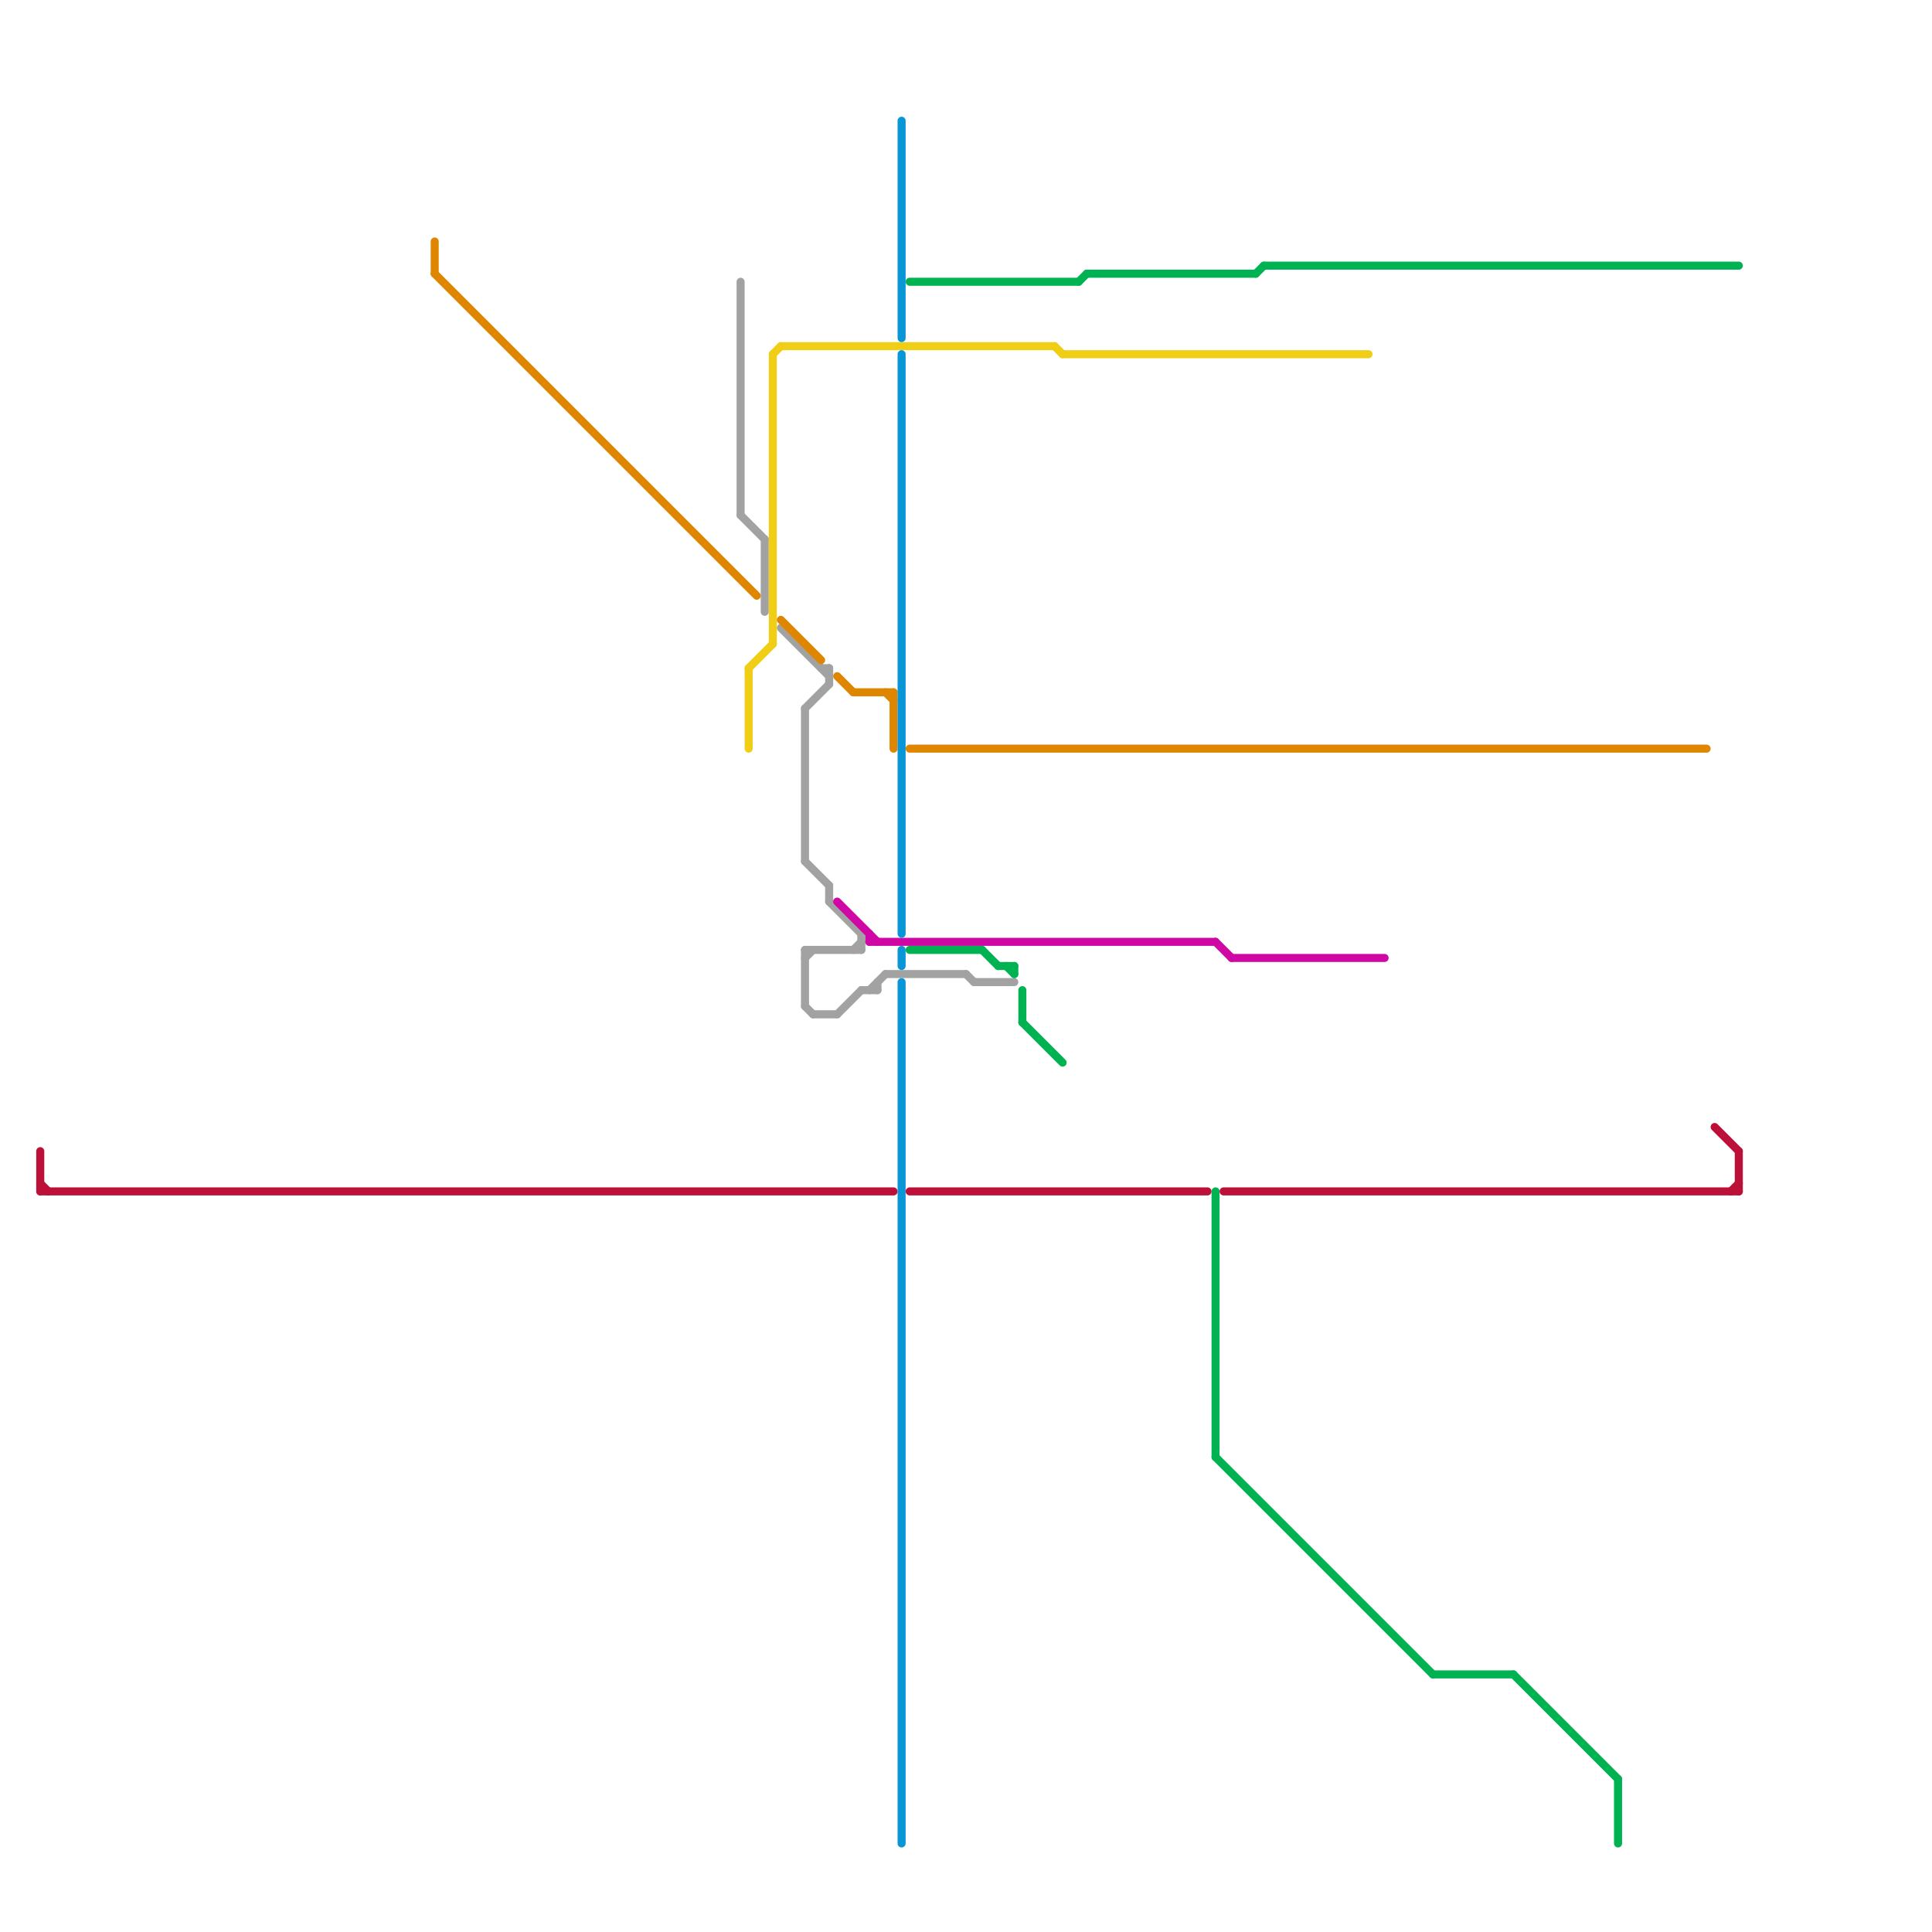 
<svg version="1.1" xmlns="http://www.w3.org/2000/svg" viewBox="0 0 240 240">
<style>text { font: 1px Helvetica; font-weight: 600; white-space: pre; dominant-baseline: central; } line { stroke-width: 1; fill: none; stroke-linecap: round; stroke-linejoin: round; } .c0 { stroke: #bd1038 } .c1 { stroke: #a2a2a2 } .c2 { stroke: #f0ce15 } .c3 { stroke: #df8600 } .c4 { stroke: #cf07a4 } .c5 { stroke: #0896d7 } .c6 { stroke: #00b251 }</style><defs><g id="wm-xf"><circle r="1.2" fill="#000"/><circle r="0.9" fill="#fff"/><circle r="0.6" fill="#000"/><circle r="0.3" fill="#fff"/></g><g id="wm"><circle r="0.6" fill="#000"/><circle r="0.3" fill="#fff"/></g></defs><line class="c0" x1="5" y1="147" x2="6" y2="148"/><line class="c0" x1="215" y1="148" x2="216" y2="147"/><line class="c0" x1="213" y1="140" x2="216" y2="143"/><line class="c0" x1="152" y1="148" x2="216" y2="148"/><line class="c0" x1="216" y1="143" x2="216" y2="148"/><line class="c0" x1="5" y1="148" x2="111" y2="148"/><line class="c0" x1="113" y1="148" x2="150" y2="148"/><line class="c0" x1="5" y1="143" x2="5" y2="148"/><line class="c1" x1="95" y1="67" x2="95" y2="76"/><line class="c1" x1="92" y1="64" x2="95" y2="67"/><line class="c1" x1="100" y1="88" x2="100" y2="107"/><line class="c1" x1="110" y1="121" x2="120" y2="121"/><line class="c1" x1="100" y1="125" x2="101" y2="126"/><line class="c1" x1="101" y1="126" x2="104" y2="126"/><line class="c1" x1="104" y1="126" x2="107" y2="123"/><line class="c1" x1="102" y1="83" x2="103" y2="83"/><line class="c1" x1="100" y1="119" x2="101" y2="118"/><line class="c1" x1="109" y1="122" x2="109" y2="123"/><line class="c1" x1="103" y1="110" x2="103" y2="112"/><line class="c1" x1="107" y1="116" x2="107" y2="118"/><line class="c1" x1="108" y1="123" x2="110" y2="121"/><line class="c1" x1="121" y1="122" x2="126" y2="122"/><line class="c1" x1="107" y1="123" x2="109" y2="123"/><line class="c1" x1="92" y1="35" x2="92" y2="64"/><line class="c1" x1="103" y1="112" x2="107" y2="116"/><line class="c1" x1="103" y1="83" x2="103" y2="85"/><line class="c1" x1="100" y1="118" x2="100" y2="125"/><line class="c1" x1="100" y1="88" x2="103" y2="85"/><line class="c1" x1="97" y1="78" x2="103" y2="84"/><line class="c1" x1="100" y1="118" x2="107" y2="118"/><line class="c1" x1="100" y1="107" x2="103" y2="110"/><line class="c1" x1="120" y1="121" x2="121" y2="122"/><line class="c1" x1="106" y1="118" x2="107" y2="117"/><line class="c2" x1="97" y1="43" x2="131" y2="43"/><line class="c2" x1="93" y1="83" x2="96" y2="80"/><line class="c2" x1="132" y1="44" x2="170" y2="44"/><line class="c2" x1="96" y1="44" x2="96" y2="80"/><line class="c2" x1="96" y1="44" x2="97" y2="43"/><line class="c2" x1="93" y1="83" x2="93" y2="93"/><line class="c2" x1="131" y1="43" x2="132" y2="44"/><line class="c3" x1="110" y1="86" x2="111" y2="87"/><line class="c3" x1="106" y1="86" x2="111" y2="86"/><line class="c3" x1="54" y1="34" x2="94" y2="74"/><line class="c3" x1="104" y1="84" x2="106" y2="86"/><line class="c3" x1="113" y1="93" x2="212" y2="93"/><line class="c3" x1="54" y1="30" x2="54" y2="34"/><line class="c3" x1="97" y1="77" x2="102" y2="82"/><line class="c3" x1="111" y1="86" x2="111" y2="93"/><line class="c4" x1="104" y1="112" x2="109" y2="117"/><line class="c4" x1="153" y1="119" x2="172" y2="119"/><line class="c4" x1="108" y1="116" x2="108" y2="117"/><line class="c4" x1="151" y1="117" x2="153" y2="119"/><line class="c4" x1="108" y1="117" x2="151" y2="117"/><line class="c5" x1="112" y1="44" x2="112" y2="116"/><line class="c5" x1="112" y1="118" x2="112" y2="120"/><line class="c5" x1="112" y1="122" x2="112" y2="229"/><line class="c5" x1="112" y1="15" x2="112" y2="42"/><line class="c6" x1="122" y1="118" x2="124" y2="120"/><line class="c6" x1="156" y1="34" x2="157" y2="33"/><line class="c6" x1="127" y1="127" x2="132" y2="132"/><line class="c6" x1="135" y1="34" x2="156" y2="34"/><line class="c6" x1="178" y1="208" x2="188" y2="208"/><line class="c6" x1="134" y1="35" x2="135" y2="34"/><line class="c6" x1="157" y1="33" x2="216" y2="33"/><line class="c6" x1="124" y1="120" x2="126" y2="120"/><line class="c6" x1="151" y1="181" x2="178" y2="208"/><line class="c6" x1="113" y1="35" x2="134" y2="35"/><line class="c6" x1="126" y1="120" x2="126" y2="121"/><line class="c6" x1="127" y1="123" x2="127" y2="127"/><line class="c6" x1="113" y1="118" x2="122" y2="118"/><line class="c6" x1="151" y1="148" x2="151" y2="181"/><line class="c6" x1="201" y1="221" x2="201" y2="229"/><line class="c6" x1="125" y1="120" x2="126" y2="121"/><line class="c6" x1="188" y1="208" x2="201" y2="221"/>
</svg>
